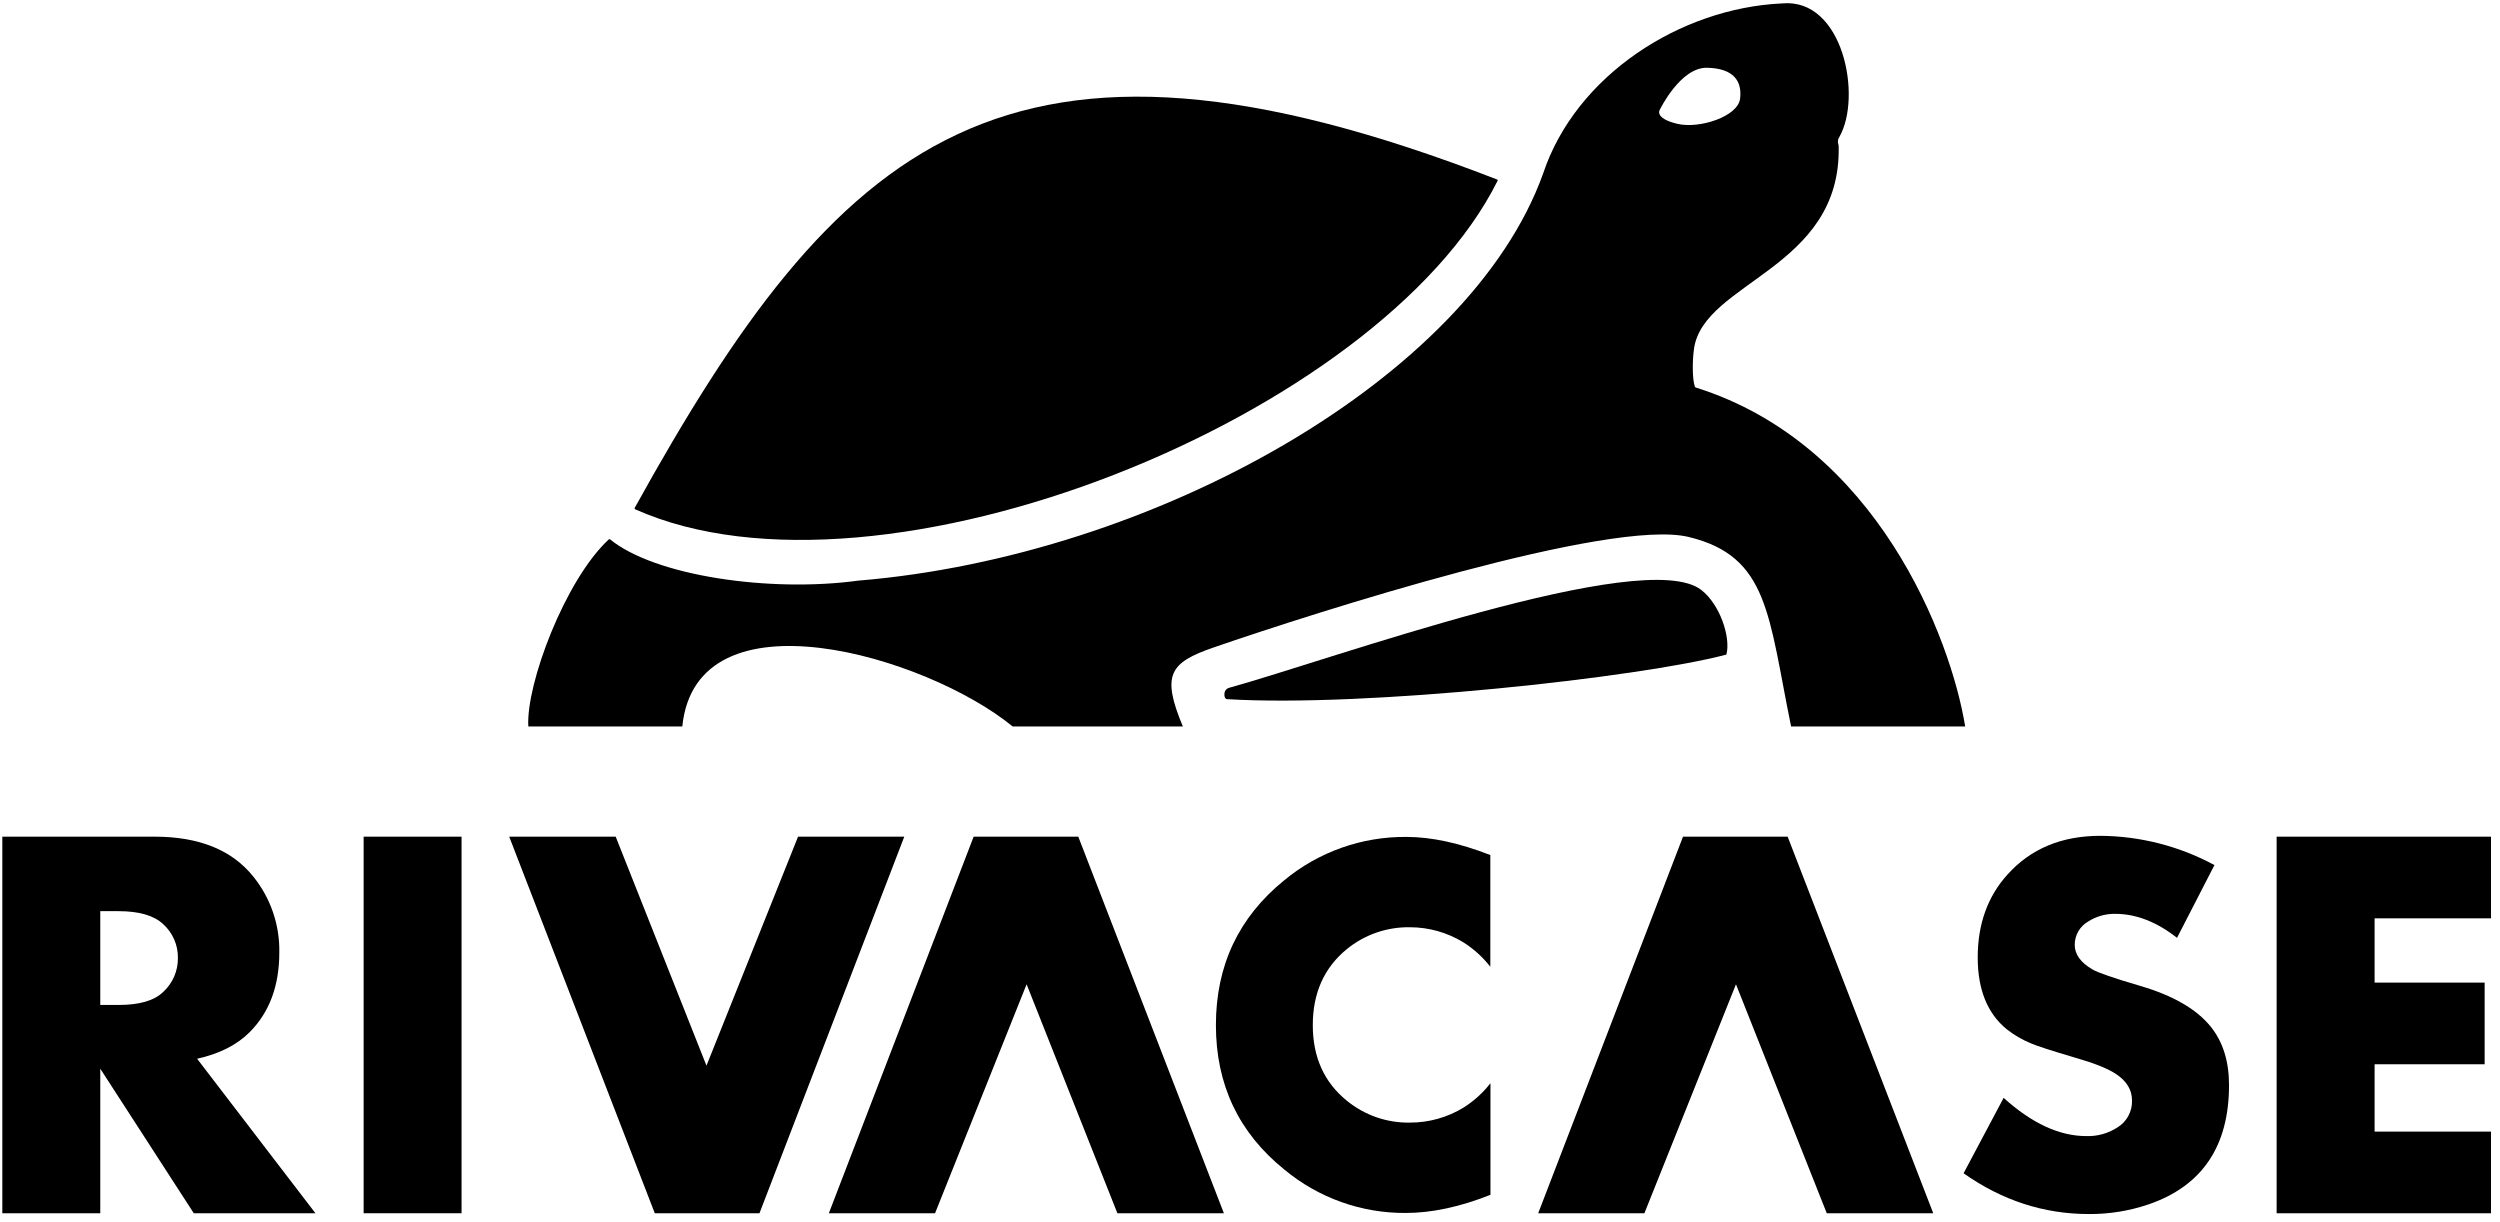 <?xml version="1.0" encoding="UTF-8"?> <svg xmlns="http://www.w3.org/2000/svg" width="221" height="108" viewBox="0 0 221 108" fill="none"><g clip-path="url(#clip0_222_276)"><path fill-rule="evenodd" clip-rule="evenodd" d="M22.058 91.255C23.814 89.498 24.691 87.148 24.691 84.206C24.738 81.77 23.927 79.396 22.399 77.498C20.514 75.14 17.604 73.961 13.668 73.961H0.205V107.254H8.864V94.473L17.133 107.254H27.887L17.424 93.594C19.392 93.156 20.936 92.376 22.058 91.255ZM14.419 87.696C13.628 88.459 12.315 88.84 10.48 88.838H8.864V80.547H10.48C12.291 80.547 13.604 80.928 14.419 81.689C14.838 82.066 15.171 82.527 15.397 83.043C15.623 83.559 15.735 84.117 15.727 84.68C15.734 85.247 15.621 85.808 15.396 86.328C15.17 86.848 14.838 87.314 14.419 87.696Z" fill="black"></path><path d="M40.801 73.961H32.145V107.251H40.801V73.961Z" fill="black"></path><path fill-rule="evenodd" clip-rule="evenodd" d="M70.548 73.961L62.452 94.204L54.427 73.961H45.014L57.884 107.254H67.136L79.939 73.961H70.548Z" fill="black"></path><path fill-rule="evenodd" clip-rule="evenodd" d="M86.071 73.961L73.268 107.254H82.656L90.752 87.011L98.779 107.254H108.193L95.32 73.961H86.071Z" fill="black"></path><path fill-rule="evenodd" clip-rule="evenodd" d="M148.778 73.961L135.975 107.254H145.363L153.46 87.011L161.487 107.254H170.9L158.028 73.961H148.778Z" fill="black"></path><path fill-rule="evenodd" clip-rule="evenodd" d="M119.05 83.91C120.624 82.623 122.602 81.935 124.635 81.969C126.308 81.969 127.947 82.433 129.372 83.308C130.281 83.885 131.083 84.613 131.745 85.462V75.586C129.004 74.518 126.535 73.984 124.336 73.984C120.393 73.946 116.564 75.304 113.526 77.817C109.499 81.084 107.486 85.351 107.486 90.617C107.486 95.884 109.504 100.142 113.54 103.393C116.553 105.896 120.354 107.254 124.272 107.226C126.563 107.226 129.058 106.691 131.756 105.621V95.754C131.097 96.604 130.294 97.333 129.383 97.907C127.955 98.781 126.312 99.242 124.638 99.238C122.605 99.274 120.626 98.586 119.053 97.297C117.048 95.668 116.047 93.438 116.051 90.609C116.054 87.78 117.054 85.547 119.05 83.91Z" fill="black"></path><path fill-rule="evenodd" clip-rule="evenodd" d="M189.172 87.147C186.835 86.46 185.438 85.977 184.97 85.695C183.927 85.089 183.406 84.364 183.406 83.522C183.405 83.104 183.514 82.693 183.723 82.331C183.932 81.969 184.233 81.669 184.595 81.462C185.306 81.007 186.135 80.771 186.979 80.783C188.827 80.783 190.65 81.491 192.448 82.906L195.757 76.473C192.656 74.797 189.19 73.909 185.665 73.887C182.247 73.887 179.513 75.027 177.463 77.307C175.708 79.247 174.83 81.692 174.83 84.641C174.83 87.463 175.678 89.573 177.375 90.969C178.028 91.487 178.752 91.911 179.523 92.228C180.05 92.461 181.344 92.879 183.403 93.486C185.103 93.971 186.306 94.451 187.023 94.922C187.988 95.55 188.47 96.335 188.47 97.275C188.486 97.756 188.373 98.232 188.143 98.654C187.913 99.076 187.574 99.429 187.162 99.676C186.35 100.199 185.397 100.462 184.432 100.43C182.05 100.43 179.613 99.303 177.122 97.051L173.58 103.717C176.984 106.119 180.674 107.321 184.651 107.321C186.458 107.335 188.255 107.042 189.964 106.456C194.684 104.824 197.045 101.313 197.046 95.923C197.046 93.824 196.51 92.105 195.436 90.767C194.183 89.206 192.095 87.999 189.172 87.147Z" fill="black"></path><path fill-rule="evenodd" clip-rule="evenodd" d="M220.205 81.182V73.961H201.254V107.254H220.205V100.033H209.914V94.082H219.643V86.864H209.914V81.182H220.205Z" fill="black"></path><path fill-rule="evenodd" clip-rule="evenodd" d="M132.388 15.977C132.393 15.968 132.396 15.957 132.396 15.946C132.396 15.935 132.393 15.924 132.388 15.914C132.385 15.903 132.379 15.894 132.372 15.886C132.364 15.879 132.354 15.873 132.344 15.869C88.843 -1.025 74.091 12.399 56.102 44.907C56.097 44.917 56.095 44.928 56.095 44.939C56.095 44.95 56.097 44.961 56.102 44.971C56.105 44.981 56.111 44.991 56.118 44.999C56.125 45.007 56.134 45.014 56.144 45.018C77.842 54.719 121.997 36.844 132.388 15.977Z" fill="black"></path><path fill-rule="evenodd" clip-rule="evenodd" d="M60.315 64.221C61.549 51.95 81.908 57.987 89.522 64.221H104.565C102.644 59.625 103.409 58.572 107.315 57.225C116.412 54.093 142.328 45.797 149.266 47.465C156.359 49.167 156.323 54.395 158.333 64.221H173.722C172.469 56.482 165.961 39.3 149.915 34.26C149.893 34.254 149.874 34.243 149.858 34.228C149.842 34.212 149.83 34.193 149.823 34.172C149.596 33.509 149.596 31.913 149.751 30.823C150.599 24.889 162.804 23.763 162.538 12.915C162.536 12.872 162.528 12.83 162.516 12.79C162.474 12.677 162.46 12.556 162.474 12.437C162.489 12.318 162.531 12.204 162.599 12.105C164.625 8.579 162.953 -0.221 157.518 0.303C148.54 0.718 139.304 6.656 136.413 15.337C129.927 33.451 102.012 49.167 75.876 51.327C68.071 52.391 57.912 50.927 53.926 47.676C53.912 47.663 53.894 47.657 53.875 47.657C53.856 47.657 53.838 47.663 53.824 47.676C49.943 51.266 46.487 60.501 46.703 64.218L60.315 64.221ZM146.752 9.655C146.752 9.655 148.562 5.935 150.91 5.99C153.258 6.046 154.014 7.166 153.823 8.729C153.632 10.292 150.245 11.412 148.279 10.947C146.126 10.428 146.752 9.655 146.752 9.655Z" fill="black"></path><path fill-rule="evenodd" clip-rule="evenodd" d="M108.647 60.803C108.544 60.831 108.451 60.889 108.38 60.968C108.309 61.048 108.262 61.147 108.245 61.252C108.212 61.474 108.245 61.793 108.486 61.806C120.71 62.549 144.914 59.894 152.558 57.879C152.575 57.875 152.589 57.867 152.601 57.855C152.613 57.843 152.621 57.828 152.625 57.812C152.991 56.321 152.054 53.436 150.391 52.15C145.363 48.233 117.409 58.394 108.647 60.803Z" fill="black"></path></g><defs><clipPath id="clip0_222_276"><rect width="220" height="107.048" fill="white" transform="translate(0.205 0.28)"></rect></clipPath></defs></svg> 
